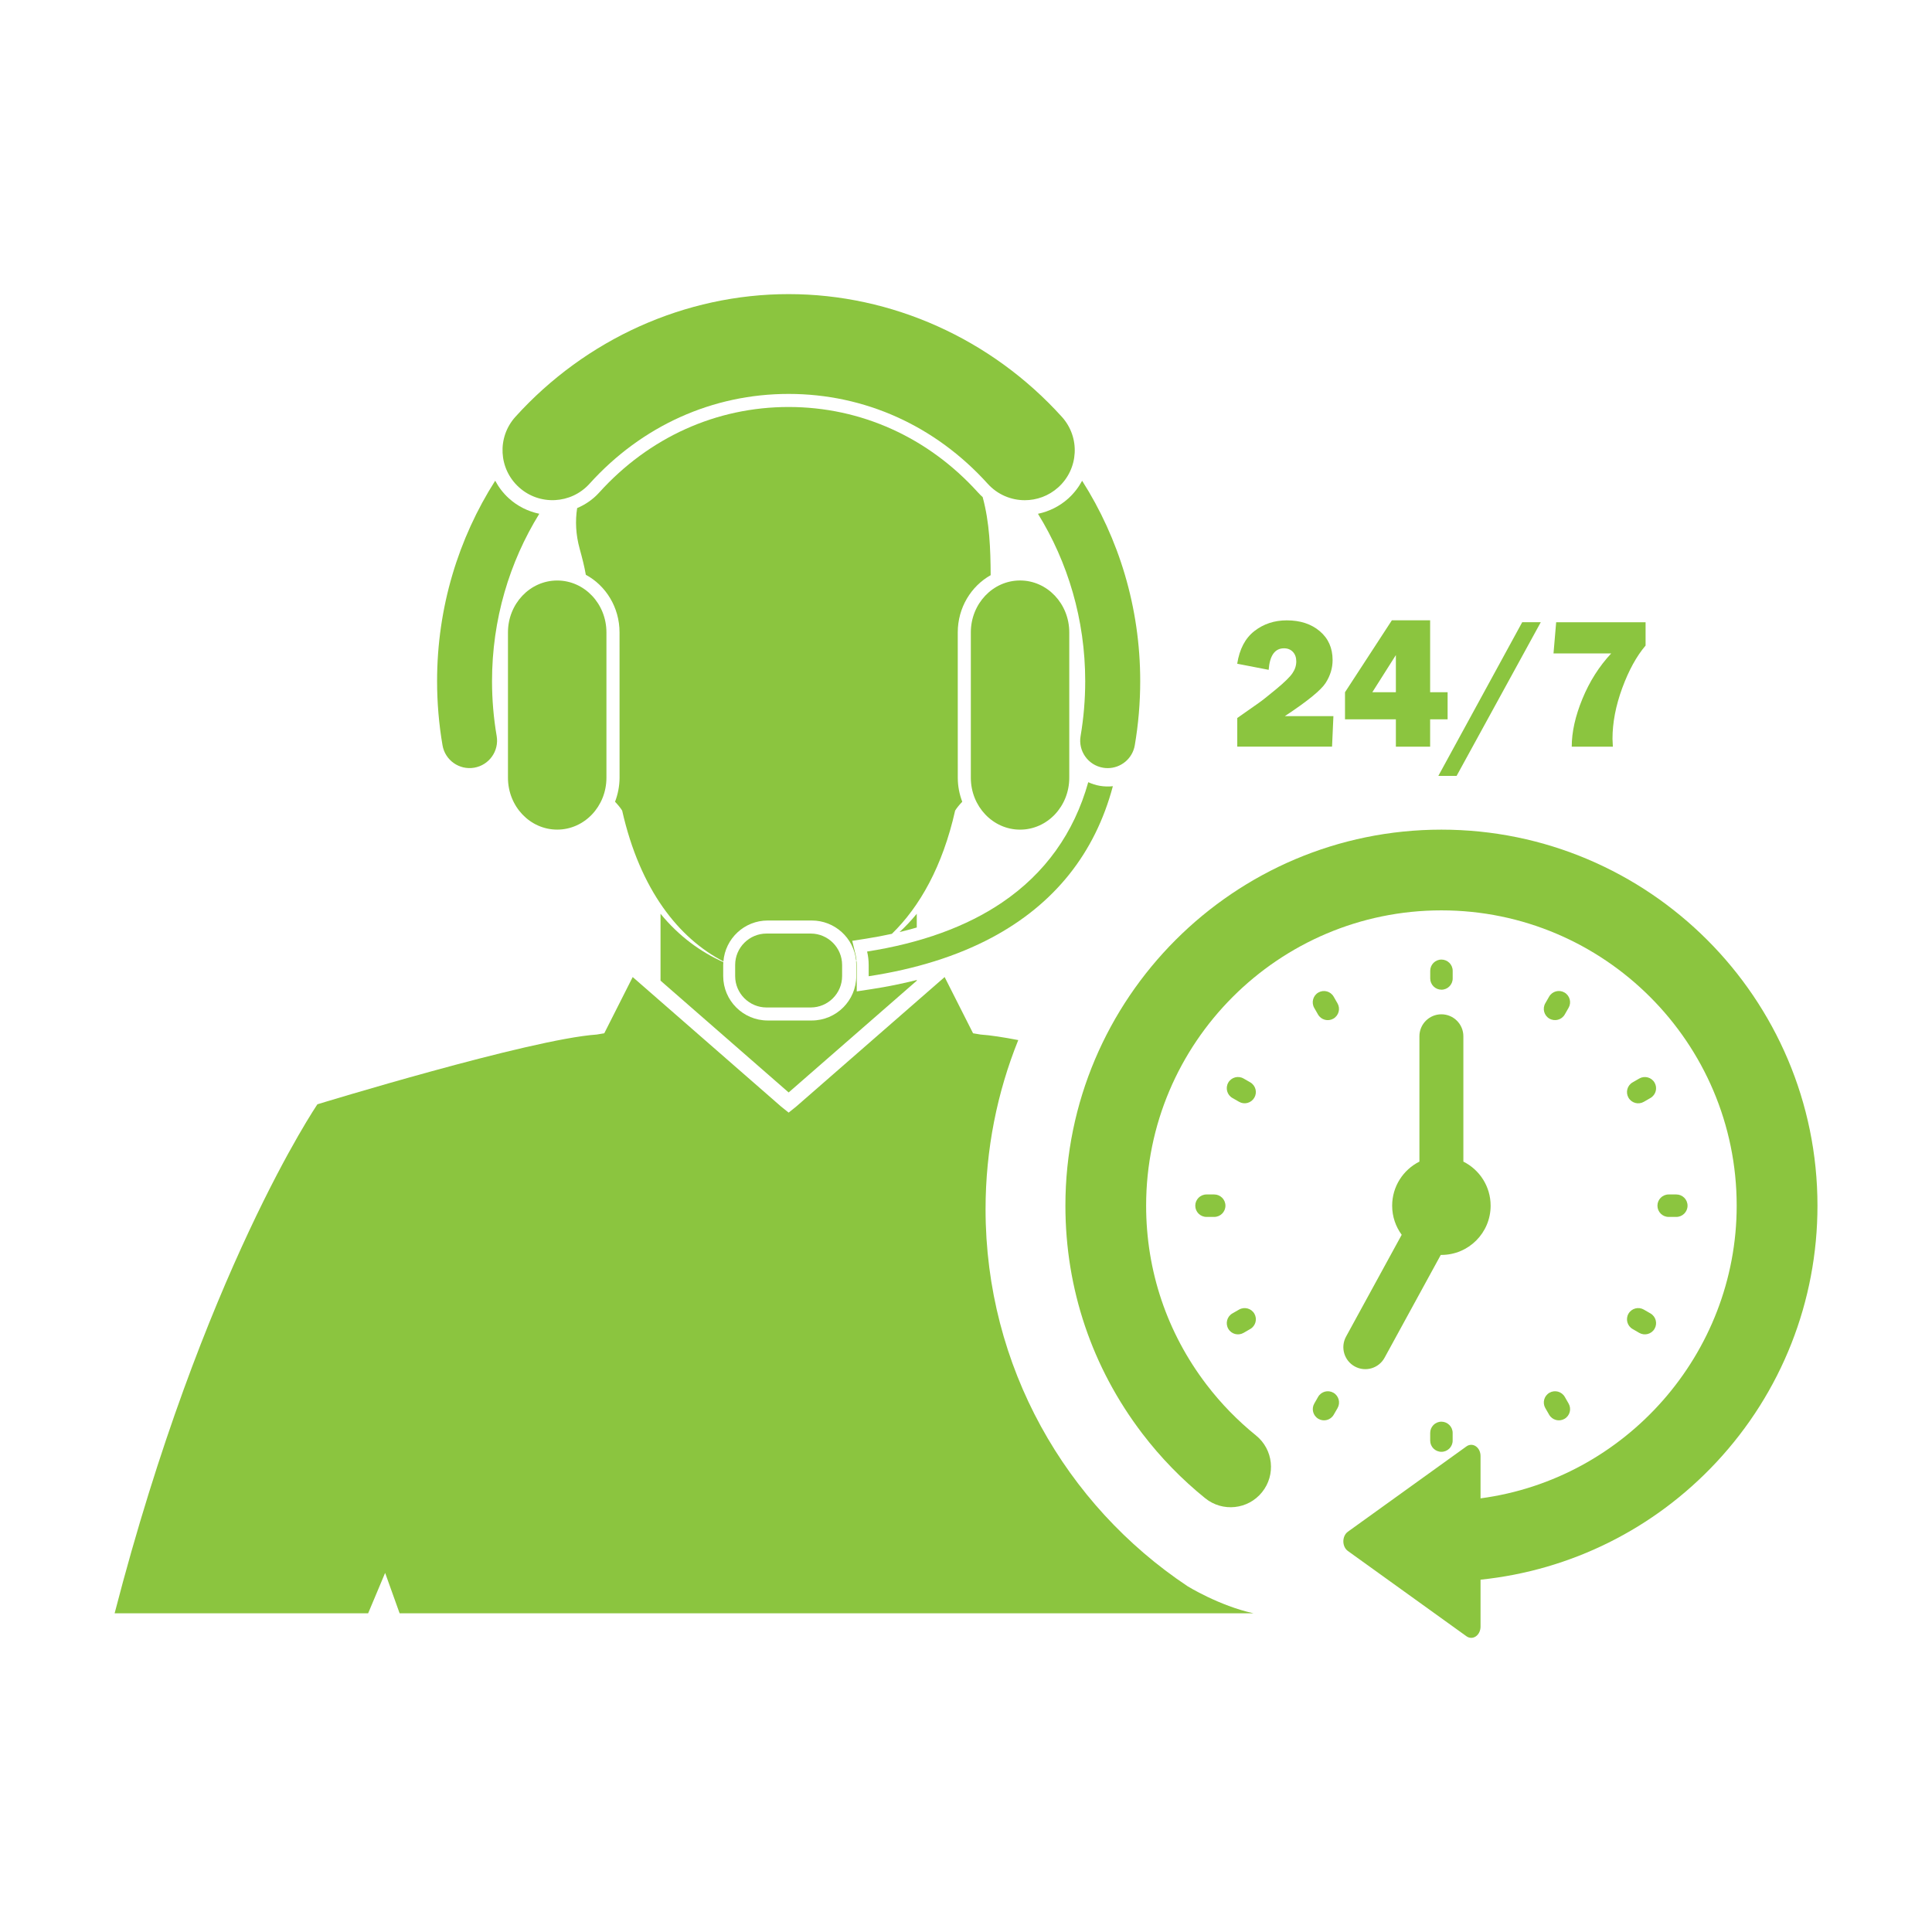 <?xml version="1.0" encoding="utf-8"?>
<!-- Generator: Adobe Illustrator 22.0.1, SVG Export Plug-In . SVG Version: 6.00 Build 0)  -->
<svg version="1.1" id="Layer_1" xmlns="http://www.w3.org/2000/svg" xmlns:xlink="http://www.w3.org/1999/xlink" x="0px" y="0px"
	 viewBox="0 0 64 64" style="enable-background:new 0 0 64 64;" xml:space="preserve">
<style type="text/css">
	.st0{fill:#8BC53F;}
</style>
<path class="st0" d="M47.749,27.483c6.869,0,12.457,5.588,12.457,12.457c0,3.168-1.19,6.186-3.351,8.5
	c-2.062,2.209-4.823,3.58-7.81,3.889v1.555c0,0.134-0.06,0.257-0.156,0.323c-0.047,0.032-0.1,0.049-0.152,0.049
	c-0.055,0-0.11-0.018-0.159-0.053l-3.928-2.825c-0.093-0.067-0.15-0.188-0.15-0.319c0-0.131,0.057-0.252,0.15-0.319l3.928-2.826
	c0.095-0.069,0.214-0.07,0.311-0.004c0.097,0.066,0.156,0.189,0.156,0.323v1.402c4.803-0.638,8.485-4.789,8.485-9.696
	c0-5.394-4.388-9.782-9.782-9.782s-9.781,4.388-9.781,9.782c0,2.163,0.692,4.213,2,5.927c0.476,0.624,1.028,1.191,1.639,1.685
	c0.575,0.464,0.664,1.307,0.2,1.881c-0.464,0.575-1.306,0.664-1.881,0.2c-0.777-0.628-1.478-1.349-2.084-2.143
	c-1.667-2.185-2.548-4.796-2.548-7.55C35.292,33.071,40.881,27.483,47.749,27.483z"/>
<path class="st0" d="M47.378,32.413v-0.254c0-0.205,0.166-0.372,0.372-0.372c0.205,0,0.372,0.166,0.372,0.372v0.254
	c0,0.205-0.166,0.372-0.372,0.372C47.544,32.784,47.378,32.618,47.378,32.413z"/>
<path class="st0" d="M48.121,47.467v0.255c0,0.205-0.166,0.371-0.372,0.371c-0.205,0-0.372-0.166-0.372-0.371v-0.255
	c0-0.205,0.166-0.372,0.372-0.372C47.954,47.096,48.121,47.262,48.121,47.467z"/>
<path class="st0" d="M55.531,39.568c0.205,0,0.371,0.166,0.371,0.372c0,0.205-0.166,0.372-0.371,0.372h-0.255
	c-0.205,0-0.371-0.166-0.371-0.372c0-0.205,0.166-0.372,0.371-0.372H55.531z"/>
<path class="st0" d="M39.967,40.312c-0.205,0-0.372-0.166-0.372-0.372c0-0.205,0.166-0.372,0.372-0.372h0.255
	c0.205,0,0.372,0.166,0.372,0.372c0,0.205-0.166,0.372-0.372,0.372H39.967z"/>
<path class="st0" d="M54.082,35.855l0.22-0.127c0.178-0.103,0.405-0.042,0.508,0.136c0.103,0.178,0.042,0.405-0.136,0.508
	l-0.22,0.127c-0.178,0.103-0.405,0.042-0.508-0.136C53.843,36.184,53.904,35.957,54.082,35.855z"/>
<path class="st0" d="M41.416,44.025l-0.221,0.128c-0.178,0.102-0.405,0.042-0.507-0.136c-0.102-0.178-0.042-0.405,0.136-0.508
	l0.221-0.127c0.178-0.102,0.405-0.042,0.508,0.136C41.655,43.696,41.594,43.923,41.416,44.025z"/>
<path class="st0" d="M51.826,47.001c-0.178,0.103-0.405,0.042-0.508-0.136l-0.127-0.22c-0.103-0.178-0.042-0.405,0.136-0.508
	c0.178-0.103,0.405-0.042,0.508,0.136l0.127,0.221C52.064,46.671,52.004,46.898,51.826,47.001z"/>
<path class="st0" d="M43.672,32.879c0.178-0.103,0.405-0.042,0.507,0.136l0.127,0.221c0.103,0.178,0.042,0.405-0.136,0.508
	c-0.178,0.102-0.405,0.042-0.508-0.136l-0.127-0.221C43.434,33.209,43.495,32.981,43.672,32.879z"/>
<path class="st0" d="M51.834,33.607c-0.102,0.178-0.33,0.238-0.508,0.136c-0.178-0.103-0.238-0.33-0.136-0.508l0.127-0.221
	c0.103-0.178,0.33-0.239,0.508-0.136c0.178,0.103,0.239,0.33,0.136,0.507L51.834,33.607z"/>
<path class="st0" d="M43.664,46.273c0.103-0.178,0.33-0.239,0.508-0.136c0.178,0.103,0.238,0.33,0.136,0.508l-0.127,0.22
	c-0.102,0.178-0.33,0.239-0.507,0.136c-0.178-0.103-0.239-0.33-0.136-0.508L43.664,46.273z"/>
<path class="st0" d="M54.454,43.382l0.22,0.127c0.178,0.103,0.239,0.33,0.136,0.508c-0.103,0.178-0.33,0.238-0.508,0.136
	l-0.22-0.128c-0.178-0.102-0.239-0.33-0.136-0.508C54.049,43.34,54.276,43.279,54.454,43.382z"/>
<path class="st0" d="M41.045,36.498l-0.221-0.127c-0.178-0.102-0.238-0.33-0.136-0.508c0.103-0.178,0.33-0.238,0.507-0.136
	l0.221,0.127c0.178,0.103,0.239,0.33,0.136,0.507C41.449,36.54,41.222,36.601,41.045,36.498z"/>
<path class="st0" d="M44.879,45.266c-0.353-0.193-0.482-0.635-0.29-0.988l1.844-3.374c-0.198-0.27-0.316-0.603-0.316-0.964
	c0-0.639,0.368-1.192,0.903-1.46v-4.152c0-0.402,0.326-0.728,0.728-0.728c0.402,0,0.728,0.326,0.728,0.728v4.152
	c0.535,0.267,0.903,0.821,0.903,1.46c0,0.901-0.73,1.631-1.631,1.631c-0.007,0-0.014-0.001-0.02-0.001l-1.862,3.406
	C45.674,45.329,45.231,45.459,44.879,45.266z"/>
<path class="st0" d="M44.171,23.722l-0.045,1.011h-3.14v-0.948l0.701-0.492c0.103-0.07,0.295-0.222,0.576-0.454
	c0.281-0.232,0.465-0.411,0.55-0.536c0.086-0.125,0.128-0.256,0.128-0.392c0-0.131-0.037-0.236-0.112-0.316
	c-0.075-0.079-0.173-0.119-0.294-0.119c-0.303,0-0.473,0.238-0.509,0.713l-1.042-0.202c0.076-0.485,0.266-0.846,0.569-1.082
	c0.303-0.236,0.661-0.355,1.073-0.355c0.447,0,0.812,0.12,1.094,0.359c0.283,0.24,0.424,0.559,0.424,0.957
	c0,0.266-0.077,0.518-0.231,0.758c-0.154,0.24-0.604,0.606-1.351,1.099H44.171z"/>
<path class="st0" d="M47.954,23.828h-0.579v0.906H46.24v-0.906h-1.685v-0.897l1.552-2.382h1.268v2.382h0.579V23.828z M46.24,22.931
	V21.7l-0.78,1.231H46.24z"/>
<path class="st0" d="M51.04,20.612l-2.788,5.09h-0.605l2.778-5.09H51.04z"/>
<path class="st0" d="M54.512,20.612v0.773c-0.3,0.352-0.557,0.821-0.773,1.407c-0.215,0.586-0.323,1.146-0.323,1.682
	c0,0.052,0.004,0.139,0.012,0.26h-1.362c0-0.485,0.118-1.014,0.355-1.588c0.236-0.574,0.554-1.074,0.952-1.5h-1.911l0.088-1.033
	H54.512z"/>
<path class="st0" d="M17.193,16.143c0.678,0.612,1.725,0.558,2.337-0.12c1.733-1.918,4.075-2.974,6.594-2.974
	c2.519,0,4.861,1.056,6.594,2.975c0.327,0.362,0.777,0.546,1.23,0.546c0.395,0,0.792-0.141,1.108-0.426
	c0.679-0.612,0.733-1.657,0.12-2.335c-2.335-2.584-5.634-4.066-9.052-4.066c-3.417,0-6.716,1.482-9.051,4.065
	C16.461,14.486,16.514,15.531,17.193,16.143z"/>
<path class="st0" d="M15.709,25.431c0.495-0.085,0.828-0.554,0.744-1.049c-0.102-0.595-0.154-1.207-0.154-1.818
	c0-2.042,0.577-3.945,1.566-5.545c-0.372-0.077-0.719-0.249-1.005-0.508c-0.191-0.172-0.341-0.372-0.456-0.587
	c-1.215,1.907-1.925,4.189-1.925,6.64c0,0.713,0.06,1.428,0.18,2.124C14.743,25.183,15.214,25.516,15.709,25.431z"/>
<path class="st0" d="M35.389,16.512c-0.286,0.258-0.634,0.431-1.005,0.508c0.989,1.6,1.565,3.503,1.565,5.545
	c0,0.611-0.052,1.223-0.153,1.818c-0.085,0.495,0.248,0.965,0.744,1.049c0.052,0.009,0.104,0.013,0.155,0.013
	c0.435,0,0.82-0.313,0.896-0.756c0.119-0.696,0.18-1.411,0.18-2.124c0-2.451-0.71-4.732-1.924-6.639
	C35.729,16.143,35.577,16.342,35.389,16.512z"/>
<path class="st0" d="M18.458,19.23c-0.901,0-1.631,0.77-1.631,1.719v4.814c0,0.95,0.73,1.719,1.631,1.719
	c0.901,0,1.631-0.77,1.631-1.719v-4.814C20.089,20,19.359,19.23,18.458,19.23z"/>
<path class="st0" d="M32.16,25.763c0,0.95,0.731,1.72,1.631,1.72c0.901,0,1.63-0.77,1.63-1.72v-4.814c0-0.95-0.73-1.72-1.63-1.72
	c-0.901,0-1.631,0.77-1.631,1.72V25.763z"/>
<path class="st0" d="M25.394,30.925c-0.574,0-1.041,0.466-1.041,1.04v0.369c0,0.573,0.467,1.04,1.041,1.04h1.461
	c0.574,0,1.041-0.466,1.041-1.04v-0.369c0-0.573-0.467-1.04-1.041-1.04H25.394z"/>
<path class="st0" d="M36.865,26.044c-0.14,0.016-0.285,0.012-0.428-0.012c-0.134-0.023-0.265-0.064-0.387-0.121
	c-0.471,1.681-1.431,3.021-2.857,3.987c-1.178,0.798-2.68,1.343-4.469,1.623c0.035,0.145,0.052,0.294,0.052,0.445v0.369
	c0,0.001,0,0.003,0,0.004c1.556-0.237,2.925-0.666,4.072-1.276C34.923,29.958,36.273,28.271,36.865,26.044z"/>
<path class="st0" d="M32.648,40.059c0-1.981,0.385-3.873,1.083-5.605c-0.494-0.095-0.922-0.161-1.245-0.183l-0.252-0.042
	l-0.942-1.863l-4.918,4.291l-0.249,0.2l-0.249-0.2l-4.917-4.291l-0.942,1.863l-0.252,0.042c-2.2,0.151-9.25,2.31-9.25,2.31
	s-3.795,5.565-6.718,16.862h8.398l0.563-1.339l0.48,1.339h28.288c-1.142-0.25-2.189-0.899-2.189-0.899
	C35.304,49.856,32.648,45.268,32.648,40.059z"/>
<path class="st0" d="M30.369,30.725V30.27c-0.182,0.222-0.373,0.423-0.571,0.606C29.993,30.829,30.183,30.779,30.369,30.725z"/>
<path class="st0" d="M26.125,36.189l4.245-3.703l0-0.022c-0.477,0.12-0.974,0.222-1.492,0.301l-0.497,0.076v-0.876
	c0-0.044-0.004-0.088-0.008-0.132c-0.005,0.002-0.009,0.004-0.014,0.006c0.003,0.041,0.006,0.083,0.006,0.125v0.369
	c0,0.811-0.661,1.472-1.474,1.472H25.43c-0.812,0-1.473-0.66-1.473-1.472v-0.369c0-0.032,0.003-0.062,0.005-0.093
	c-0.746-0.332-1.467-0.852-2.081-1.601l0,2.215L26.125,36.189z"/>
<path class="st0" d="M20.374,26.559c0.095,0.1,0.176,0.196,0.236,0.293c0.595,2.637,1.884,4.235,3.354,4.996
	c0.06-0.757,0.694-1.355,1.467-1.355l1.461,0c0.761,0,1.389,0.579,1.466,1.318c0.005-0.002,0.009-0.005,0.014-0.007
	c-0.007-0.062-0.016-0.123-0.031-0.183l-0.109-0.455l0.462-0.072c0.292-0.046,0.575-0.099,0.851-0.16
	c0.921-0.897,1.679-2.234,2.095-4.082c0.06-0.097,0.141-0.193,0.236-0.293c-0.094-0.246-0.148-0.514-0.148-0.795l-0.001-4.814
	c0-0.82,0.442-1.533,1.09-1.896c0-0.003,0-0.005,0-0.008c-0.004-0.864-0.037-1.743-0.265-2.579
	c-0.054-0.048-0.106-0.099-0.154-0.153c-1.651-1.826-3.879-2.832-6.274-2.832c-2.395,0-4.623,1.006-6.273,2.832
	c-0.205,0.227-0.456,0.4-0.732,0.517c-0.067,0.427-0.046,0.878,0.083,1.346c0.084,0.306,0.157,0.587,0.204,0.863
	c0.663,0.358,1.117,1.079,1.117,1.91l0.001,4.814C20.522,26.045,20.468,26.313,20.374,26.559z"/>
</svg>
